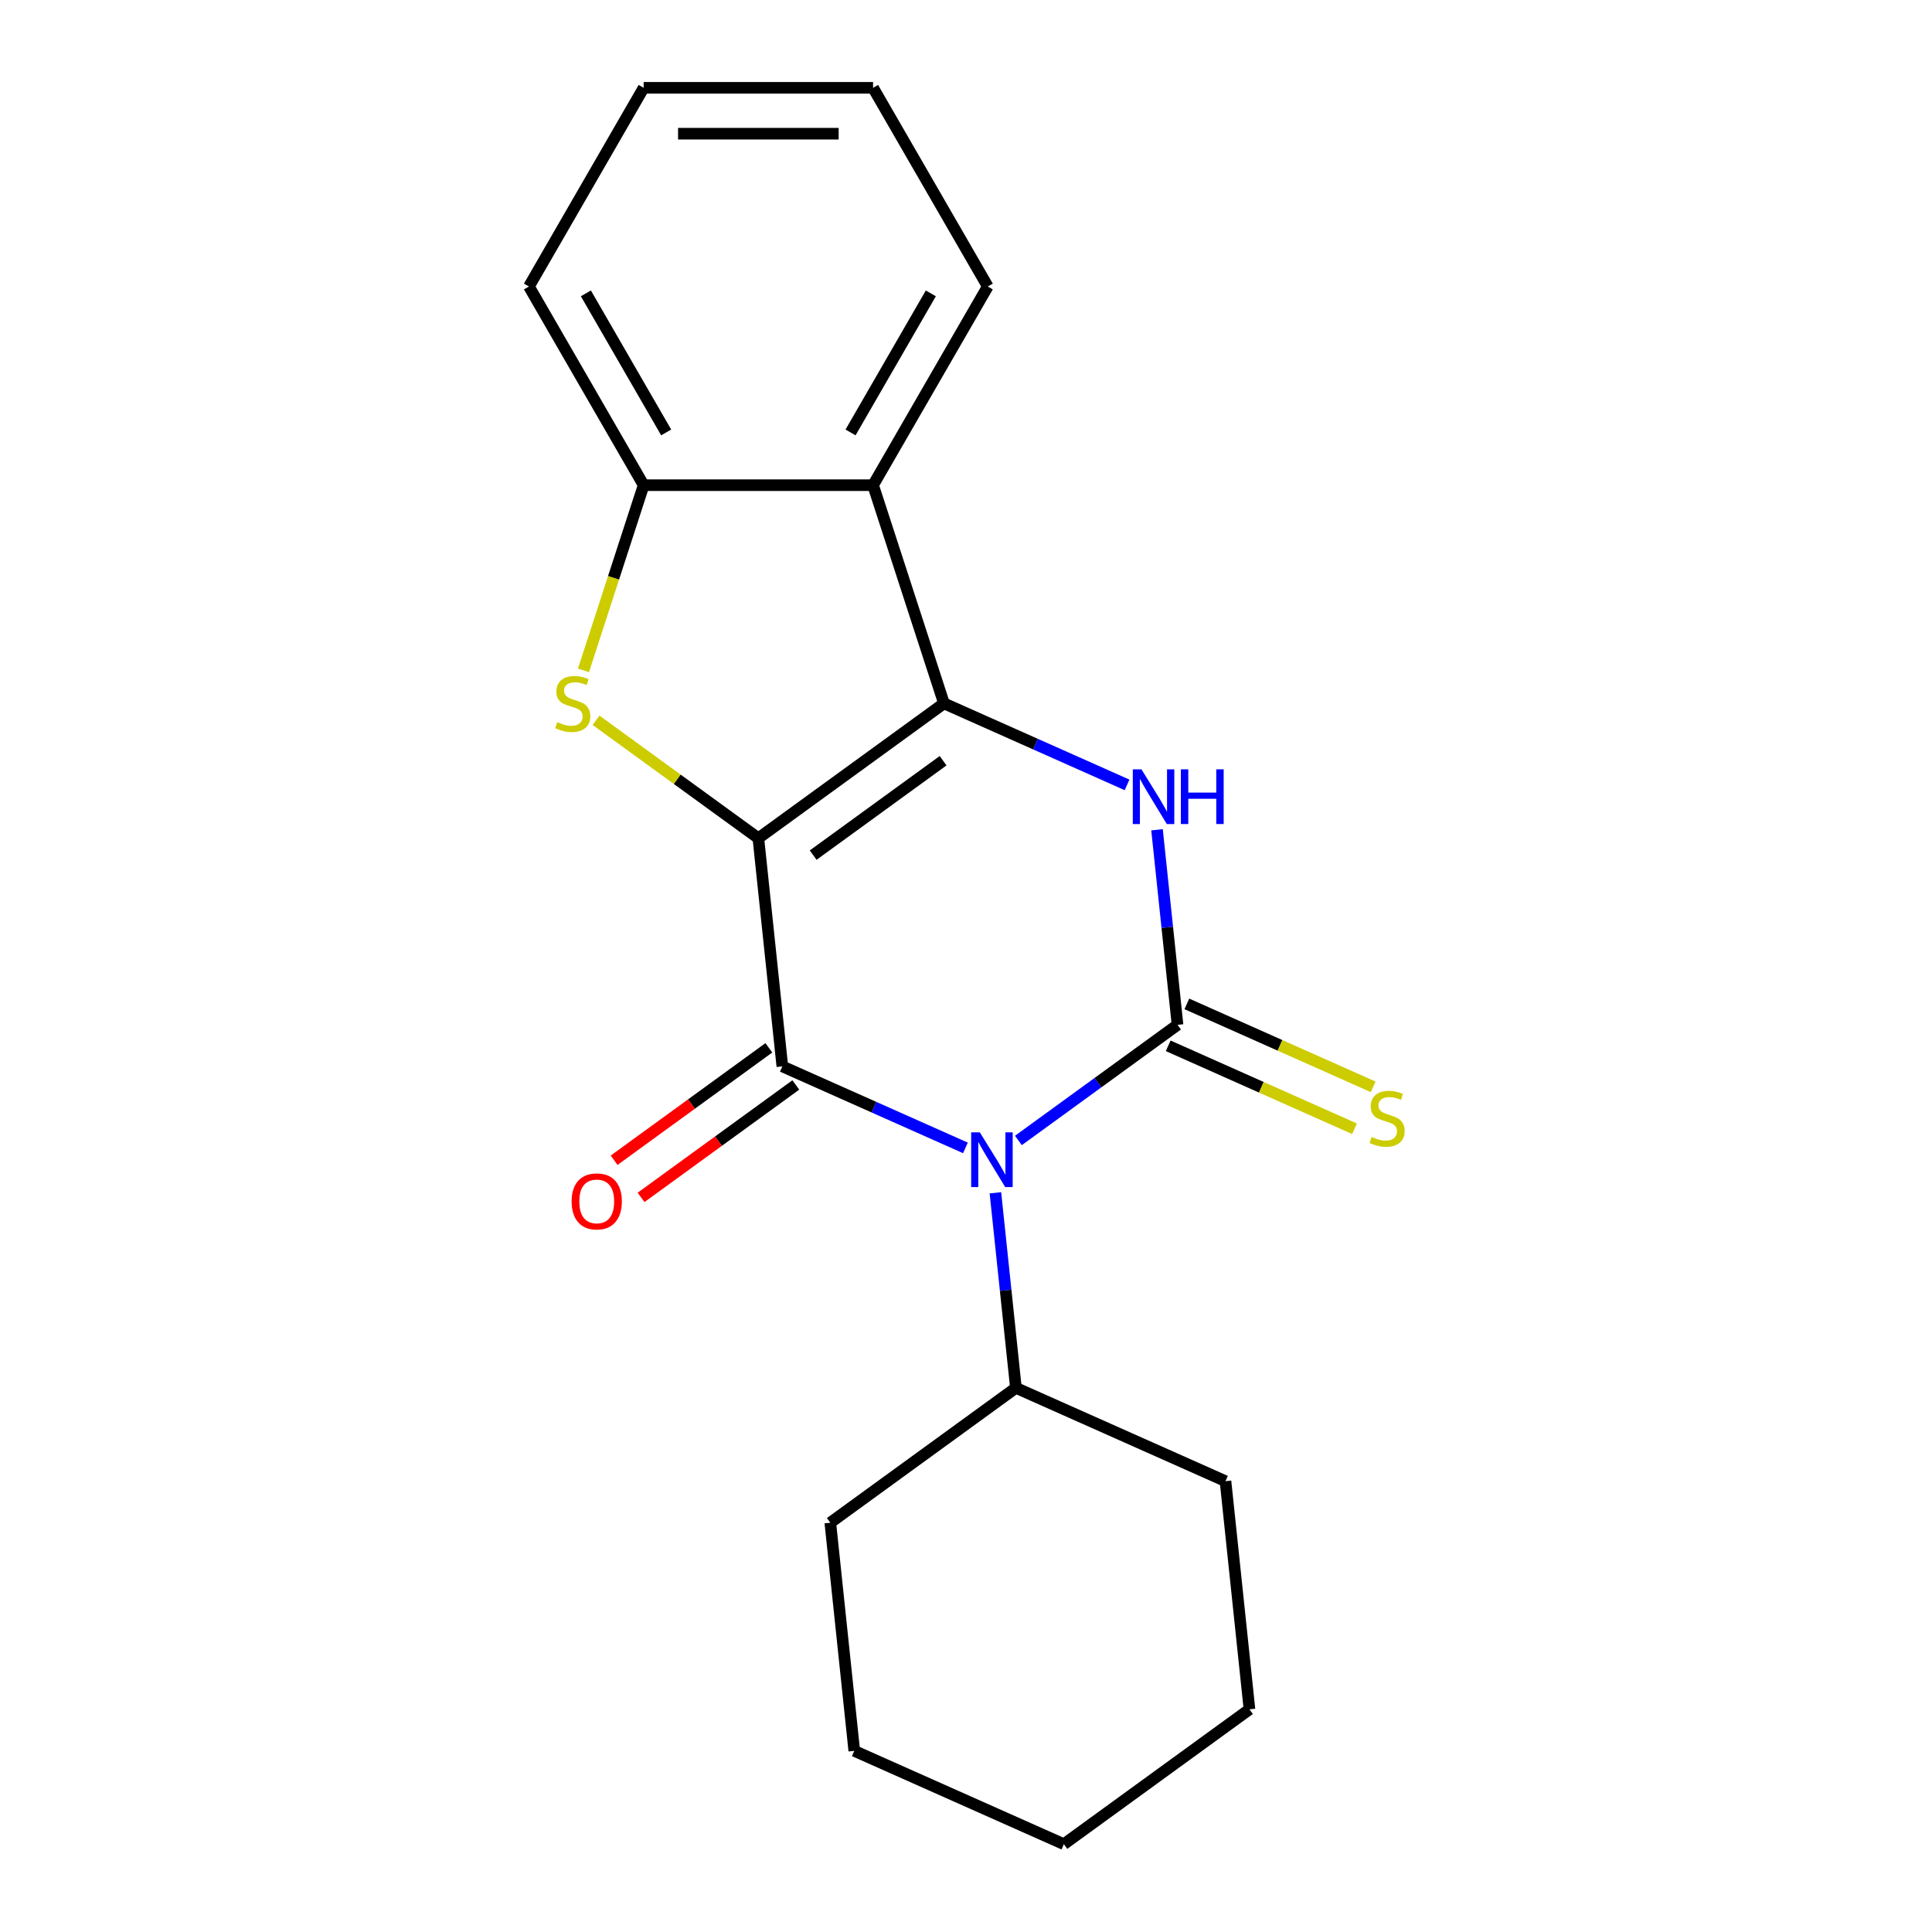 <?xml version='1.0' encoding='iso-8859-1'?>
<svg version='1.1' baseProfile='full'
              xmlns='http://www.w3.org/2000/svg'
                      xmlns:rdkit='http://www.rdkit.org/xml'
                      xmlns:xlink='http://www.w3.org/1999/xlink'
                  xml:space='preserve'
width='1000px' height='1000px' viewBox='0 0 1000 1000'>
<!-- END OF HEADER -->
<rect style='opacity:1.0;fill:#FFFFFF;stroke:none' width='1000' height='1000' x='0' y='0'> </rect>
<path class='bond-1' d='M 392.525,433.862 L 404.938,551.958' style='fill:none;fill-rule:evenodd;stroke:#000000;stroke-width:6px;stroke-linecap:butt;stroke-linejoin:miter;stroke-opacity:1' />
<path class='bond-2' d='M 392.525,433.862 L 488.593,364.065' style='fill:none;fill-rule:evenodd;stroke:#000000;stroke-width:6px;stroke-linecap:butt;stroke-linejoin:miter;stroke-opacity:1' />
<path class='bond-2' d='M 420.895,442.606 L 488.143,393.748' style='fill:none;fill-rule:evenodd;stroke:#000000;stroke-width:6px;stroke-linecap:butt;stroke-linejoin:miter;stroke-opacity:1' />
<path class='bond-5' d='M 392.525,433.862 L 350.516,403.34' style='fill:none;fill-rule:evenodd;stroke:#000000;stroke-width:6px;stroke-linecap:butt;stroke-linejoin:miter;stroke-opacity:1' />
<path class='bond-5' d='M 350.516,403.34 L 308.506,372.818' style='fill:none;fill-rule:evenodd;stroke:#CCCC00;stroke-width:6px;stroke-linecap:butt;stroke-linejoin:miter;stroke-opacity:1' />
<path class='bond-0' d='M 499.71,594.153 L 452.324,573.056' style='fill:none;fill-rule:evenodd;stroke:#0000FF;stroke-width:6px;stroke-linecap:butt;stroke-linejoin:miter;stroke-opacity:1' />
<path class='bond-0' d='M 452.324,573.056 L 404.938,551.958' style='fill:none;fill-rule:evenodd;stroke:#000000;stroke-width:6px;stroke-linecap:butt;stroke-linejoin:miter;stroke-opacity:1' />
<path class='bond-10' d='M 515.219,617.386 L 520.525,667.869' style='fill:none;fill-rule:evenodd;stroke:#0000FF;stroke-width:6px;stroke-linecap:butt;stroke-linejoin:miter;stroke-opacity:1' />
<path class='bond-10' d='M 520.525,667.869 L 525.831,718.353' style='fill:none;fill-rule:evenodd;stroke:#000000;stroke-width:6px;stroke-linecap:butt;stroke-linejoin:miter;stroke-opacity:1' />
<path class='bond-21' d='M 527.127,590.297 L 568.307,560.378' style='fill:none;fill-rule:evenodd;stroke:#0000FF;stroke-width:6px;stroke-linecap:butt;stroke-linejoin:miter;stroke-opacity:1' />
<path class='bond-21' d='M 568.307,560.378 L 609.486,530.459' style='fill:none;fill-rule:evenodd;stroke:#000000;stroke-width:6px;stroke-linecap:butt;stroke-linejoin:miter;stroke-opacity:1' />
<path class='bond-9' d='M 397.958,542.352 L 357.908,571.449' style='fill:none;fill-rule:evenodd;stroke:#000000;stroke-width:6px;stroke-linecap:butt;stroke-linejoin:miter;stroke-opacity:1' />
<path class='bond-9' d='M 357.908,571.449 L 317.859,600.547' style='fill:none;fill-rule:evenodd;stroke:#FF0000;stroke-width:6px;stroke-linecap:butt;stroke-linejoin:miter;stroke-opacity:1' />
<path class='bond-9' d='M 411.917,561.565 L 371.868,590.663' style='fill:none;fill-rule:evenodd;stroke:#000000;stroke-width:6px;stroke-linecap:butt;stroke-linejoin:miter;stroke-opacity:1' />
<path class='bond-9' d='M 371.868,590.663 L 331.818,619.761' style='fill:none;fill-rule:evenodd;stroke:#FF0000;stroke-width:6px;stroke-linecap:butt;stroke-linejoin:miter;stroke-opacity:1' />
<path class='bond-4' d='M 488.593,364.065 L 535.979,385.162' style='fill:none;fill-rule:evenodd;stroke:#000000;stroke-width:6px;stroke-linecap:butt;stroke-linejoin:miter;stroke-opacity:1' />
<path class='bond-4' d='M 535.979,385.162 L 583.365,406.26' style='fill:none;fill-rule:evenodd;stroke:#0000FF;stroke-width:6px;stroke-linecap:butt;stroke-linejoin:miter;stroke-opacity:1' />
<path class='bond-6' d='M 488.593,364.065 L 451.899,251.13' style='fill:none;fill-rule:evenodd;stroke:#000000;stroke-width:6px;stroke-linecap:butt;stroke-linejoin:miter;stroke-opacity:1' />
<path class='bond-3' d='M 609.486,530.459 L 604.18,479.976' style='fill:none;fill-rule:evenodd;stroke:#000000;stroke-width:6px;stroke-linecap:butt;stroke-linejoin:miter;stroke-opacity:1' />
<path class='bond-3' d='M 604.18,479.976 L 598.874,429.492' style='fill:none;fill-rule:evenodd;stroke:#0000FF;stroke-width:6px;stroke-linecap:butt;stroke-linejoin:miter;stroke-opacity:1' />
<path class='bond-8' d='M 604.656,541.307 L 652.872,562.775' style='fill:none;fill-rule:evenodd;stroke:#000000;stroke-width:6px;stroke-linecap:butt;stroke-linejoin:miter;stroke-opacity:1' />
<path class='bond-8' d='M 652.872,562.775 L 701.088,584.242' style='fill:none;fill-rule:evenodd;stroke:#CCCC00;stroke-width:6px;stroke-linecap:butt;stroke-linejoin:miter;stroke-opacity:1' />
<path class='bond-8' d='M 614.316,519.611 L 662.532,541.078' style='fill:none;fill-rule:evenodd;stroke:#000000;stroke-width:6px;stroke-linecap:butt;stroke-linejoin:miter;stroke-opacity:1' />
<path class='bond-8' d='M 662.532,541.078 L 710.748,562.546' style='fill:none;fill-rule:evenodd;stroke:#CCCC00;stroke-width:6px;stroke-linecap:butt;stroke-linejoin:miter;stroke-opacity:1' />
<path class='bond-7' d='M 302.01,346.976 L 317.581,299.053' style='fill:none;fill-rule:evenodd;stroke:#CCCC00;stroke-width:6px;stroke-linecap:butt;stroke-linejoin:miter;stroke-opacity:1' />
<path class='bond-7' d='M 317.581,299.053 L 333.152,251.13' style='fill:none;fill-rule:evenodd;stroke:#000000;stroke-width:6px;stroke-linecap:butt;stroke-linejoin:miter;stroke-opacity:1' />
<path class='bond-11' d='M 451.899,251.13 L 511.272,148.292' style='fill:none;fill-rule:evenodd;stroke:#000000;stroke-width:6px;stroke-linecap:butt;stroke-linejoin:miter;stroke-opacity:1' />
<path class='bond-11' d='M 440.237,223.83 L 481.798,151.843' style='fill:none;fill-rule:evenodd;stroke:#000000;stroke-width:6px;stroke-linecap:butt;stroke-linejoin:miter;stroke-opacity:1' />
<path class='bond-20' d='M 451.899,251.13 L 333.152,251.13' style='fill:none;fill-rule:evenodd;stroke:#000000;stroke-width:6px;stroke-linecap:butt;stroke-linejoin:miter;stroke-opacity:1' />
<path class='bond-12' d='M 333.152,251.13 L 273.779,148.292' style='fill:none;fill-rule:evenodd;stroke:#000000;stroke-width:6px;stroke-linecap:butt;stroke-linejoin:miter;stroke-opacity:1' />
<path class='bond-12' d='M 344.814,223.83 L 303.252,151.843' style='fill:none;fill-rule:evenodd;stroke:#000000;stroke-width:6px;stroke-linecap:butt;stroke-linejoin:miter;stroke-opacity:1' />
<path class='bond-13' d='M 525.831,718.353 L 429.763,788.151' style='fill:none;fill-rule:evenodd;stroke:#000000;stroke-width:6px;stroke-linecap:butt;stroke-linejoin:miter;stroke-opacity:1' />
<path class='bond-14' d='M 525.831,718.353 L 634.311,766.652' style='fill:none;fill-rule:evenodd;stroke:#000000;stroke-width:6px;stroke-linecap:butt;stroke-linejoin:miter;stroke-opacity:1' />
<path class='bond-15' d='M 511.272,148.292 L 451.899,45.455' style='fill:none;fill-rule:evenodd;stroke:#000000;stroke-width:6px;stroke-linecap:butt;stroke-linejoin:miter;stroke-opacity:1' />
<path class='bond-16' d='M 273.779,148.292 L 333.152,45.455' style='fill:none;fill-rule:evenodd;stroke:#000000;stroke-width:6px;stroke-linecap:butt;stroke-linejoin:miter;stroke-opacity:1' />
<path class='bond-18' d='M 429.763,788.151 L 442.175,906.247' style='fill:none;fill-rule:evenodd;stroke:#000000;stroke-width:6px;stroke-linecap:butt;stroke-linejoin:miter;stroke-opacity:1' />
<path class='bond-17' d='M 634.311,766.652 L 646.724,884.748' style='fill:none;fill-rule:evenodd;stroke:#000000;stroke-width:6px;stroke-linecap:butt;stroke-linejoin:miter;stroke-opacity:1' />
<path class='bond-22' d='M 451.899,45.455 L 333.152,45.455' style='fill:none;fill-rule:evenodd;stroke:#000000;stroke-width:6px;stroke-linecap:butt;stroke-linejoin:miter;stroke-opacity:1' />
<path class='bond-22' d='M 434.087,69.204 L 350.964,69.204' style='fill:none;fill-rule:evenodd;stroke:#000000;stroke-width:6px;stroke-linecap:butt;stroke-linejoin:miter;stroke-opacity:1' />
<path class='bond-19' d='M 646.724,884.748 L 550.655,954.545' style='fill:none;fill-rule:evenodd;stroke:#000000;stroke-width:6px;stroke-linecap:butt;stroke-linejoin:miter;stroke-opacity:1' />
<path class='bond-23' d='M 442.175,906.247 L 550.655,954.545' style='fill:none;fill-rule:evenodd;stroke:#000000;stroke-width:6px;stroke-linecap:butt;stroke-linejoin:miter;stroke-opacity:1' />
<path  class='atom-1' d='M 507.158 586.097
L 516.438 601.097
Q 517.358 602.577, 518.838 605.257
Q 520.318 607.937, 520.398 608.097
L 520.398 586.097
L 524.158 586.097
L 524.158 614.417
L 520.278 614.417
L 510.318 598.017
Q 509.158 596.097, 507.918 593.897
Q 506.718 591.697, 506.358 591.017
L 506.358 614.417
L 502.678 614.417
L 502.678 586.097
L 507.158 586.097
' fill='#0000FF'/>
<path  class='atom-5' d='M 590.814 398.203
L 600.094 413.203
Q 601.014 414.683, 602.494 417.363
Q 603.974 420.043, 604.054 420.203
L 604.054 398.203
L 607.814 398.203
L 607.814 426.523
L 603.934 426.523
L 593.974 410.123
Q 592.814 408.203, 591.574 406.003
Q 590.374 403.803, 590.014 403.123
L 590.014 426.523
L 586.334 426.523
L 586.334 398.203
L 590.814 398.203
' fill='#0000FF'/>
<path  class='atom-5' d='M 611.214 398.203
L 615.054 398.203
L 615.054 410.243
L 629.534 410.243
L 629.534 398.203
L 633.374 398.203
L 633.374 426.523
L 629.534 426.523
L 629.534 413.443
L 615.054 413.443
L 615.054 426.523
L 611.214 426.523
L 611.214 398.203
' fill='#0000FF'/>
<path  class='atom-6' d='M 288.457 373.785
Q 288.777 373.905, 290.097 374.465
Q 291.417 375.025, 292.857 375.385
Q 294.337 375.705, 295.777 375.705
Q 298.457 375.705, 300.017 374.425
Q 301.577 373.105, 301.577 370.825
Q 301.577 369.265, 300.777 368.305
Q 300.017 367.345, 298.817 366.825
Q 297.617 366.305, 295.617 365.705
Q 293.097 364.945, 291.577 364.225
Q 290.097 363.505, 289.017 361.985
Q 287.977 360.465, 287.977 357.905
Q 287.977 354.345, 290.377 352.145
Q 292.817 349.945, 297.617 349.945
Q 300.897 349.945, 304.617 351.505
L 303.697 354.585
Q 300.297 353.185, 297.737 353.185
Q 294.977 353.185, 293.457 354.345
Q 291.937 355.465, 291.977 357.425
Q 291.977 358.945, 292.737 359.865
Q 293.537 360.785, 294.657 361.305
Q 295.817 361.825, 297.737 362.425
Q 300.297 363.225, 301.817 364.025
Q 303.337 364.825, 304.417 366.465
Q 305.537 368.065, 305.537 370.825
Q 305.537 374.745, 302.897 376.865
Q 300.297 378.945, 295.937 378.945
Q 293.417 378.945, 291.497 378.385
Q 289.617 377.865, 287.377 376.945
L 288.457 373.785
' fill='#CCCC00'/>
<path  class='atom-9' d='M 709.967 588.478
Q 710.287 588.598, 711.607 589.158
Q 712.927 589.718, 714.367 590.078
Q 715.847 590.398, 717.287 590.398
Q 719.967 590.398, 721.527 589.118
Q 723.087 587.798, 723.087 585.518
Q 723.087 583.958, 722.287 582.998
Q 721.527 582.038, 720.327 581.518
Q 719.127 580.998, 717.127 580.398
Q 714.607 579.638, 713.087 578.918
Q 711.607 578.198, 710.527 576.678
Q 709.487 575.158, 709.487 572.598
Q 709.487 569.038, 711.887 566.838
Q 714.327 564.638, 719.127 564.638
Q 722.407 564.638, 726.127 566.198
L 725.207 569.278
Q 721.807 567.878, 719.247 567.878
Q 716.487 567.878, 714.967 569.038
Q 713.447 570.158, 713.487 572.118
Q 713.487 573.638, 714.247 574.558
Q 715.047 575.478, 716.167 575.998
Q 717.327 576.518, 719.247 577.118
Q 721.807 577.918, 723.327 578.718
Q 724.847 579.518, 725.927 581.158
Q 727.047 582.758, 727.047 585.518
Q 727.047 589.438, 724.407 591.558
Q 721.807 593.638, 717.447 593.638
Q 714.927 593.638, 713.007 593.078
Q 711.127 592.558, 708.887 591.638
L 709.967 588.478
' fill='#CCCC00'/>
<path  class='atom-10' d='M 295.87 621.836
Q 295.87 615.036, 299.23 611.236
Q 302.59 607.436, 308.87 607.436
Q 315.15 607.436, 318.51 611.236
Q 321.87 615.036, 321.87 621.836
Q 321.87 628.716, 318.47 632.636
Q 315.07 636.516, 308.87 636.516
Q 302.63 636.516, 299.23 632.636
Q 295.87 628.756, 295.87 621.836
M 308.87 633.316
Q 313.19 633.316, 315.51 630.436
Q 317.87 627.516, 317.87 621.836
Q 317.87 616.276, 315.51 613.476
Q 313.19 610.636, 308.87 610.636
Q 304.55 610.636, 302.19 613.436
Q 299.87 616.236, 299.87 621.836
Q 299.87 627.556, 302.19 630.436
Q 304.55 633.316, 308.87 633.316
' fill='#FF0000'/>
</svg>
